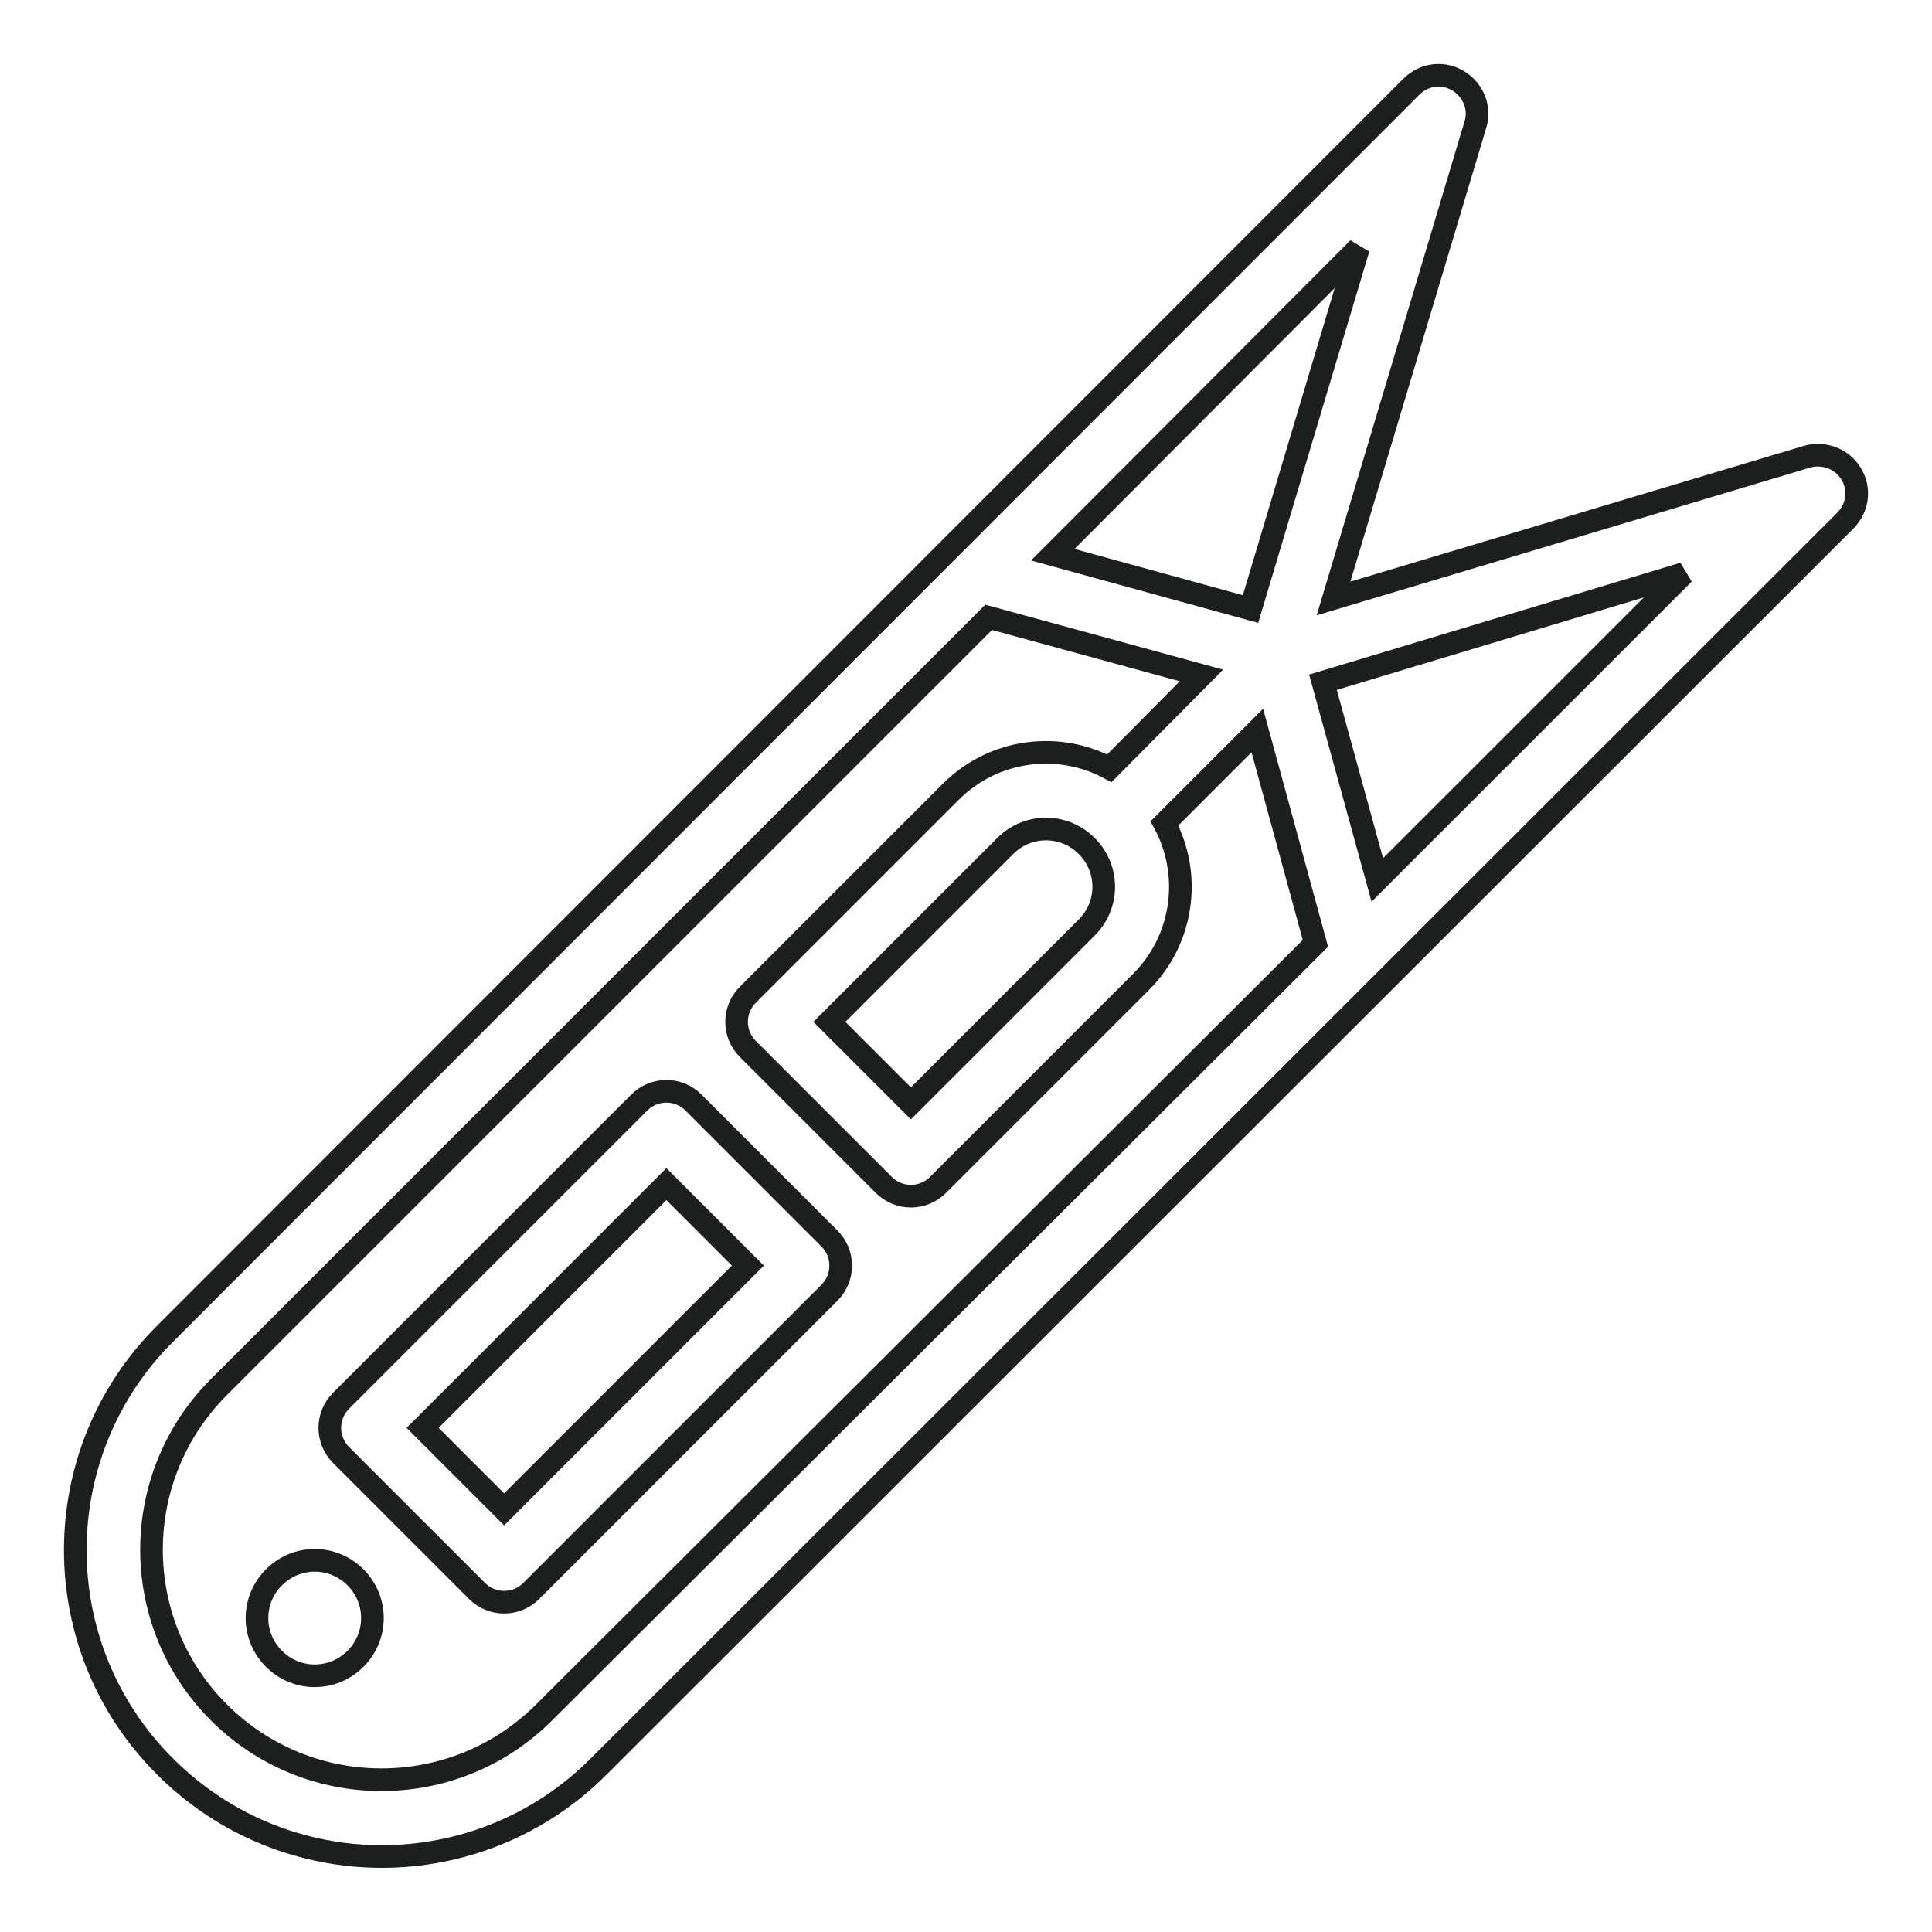 <?xml version="1.0" encoding="utf-8"?>
<!-- Svg Vector Icons : http://www.onlinewebfonts.com/icon -->
<!DOCTYPE svg PUBLIC "-//W3C//DTD SVG 1.1//EN" "http://www.w3.org/Graphics/SVG/1.1/DTD/svg11.dtd">
<svg version="1.1" xmlns="http://www.w3.org/2000/svg" xmlns:xlink="http://www.w3.org/1999/xlink" x="0px" y="0px" viewBox="0 0 256 256" enable-background="new 0 0 256 256" xml:space="preserve">
<g> <path stroke-width="3" fill-opacity="0" stroke="#1d1e1e"  d="M36.3,219.8c3,3,7.8,3,10.8,0c3-3,3-7.8,0-10.8c0,0,0,0,0,0c-3-3-7.8-3-10.8,0 C33.3,212,33.3,216.8,36.3,219.8C36.3,219.8,36.3,219.8,36.3,219.8z"/> <path stroke-width="3" fill-opacity="0" stroke="#1d1e1e"  d="M91.9,146.1c-2-2-5.2-2-7.2,0l-39.5,39.5c-2,2-2,5.2,0,7.2l18,18c1,1,2.3,1.5,3.6,1.5s2.6-0.5,3.6-1.5 l39.5-39.5c2-2,2-5.2,0-7.2L91.9,146.1z M66.8,200L56,189.2l32.3-32.3l10.8,10.8L66.8,200z"/> <path stroke-width="3" fill-opacity="0" stroke="#1d1e1e"  d="M245.3,62.8c-1.2-2-3.6-2.9-5.8-2.3l-62.8,18.8l18.8-62.8c0.7-2.2-0.3-4.6-2.3-5.8c-2-1.2-4.5-0.9-6.2,0.8 L21.9,176.7C6,192.5,6,218.3,21.9,234.1C29.8,242,40.2,246,50.6,246c10.4,0,20.8-4,28.7-11.9L244.5,69 C246.2,67.3,246.5,64.8,245.3,62.8z M165.7,80.7l-26.2-7.2L180,32.9L165.7,80.7z M72.1,226.9c-11.9,11.9-31.2,11.9-43.1,0 c-11.9-11.9-11.9-31.2,0-43.1l102-102l28.2,7.7L147,101.8c-6.7-3.6-15.3-2.6-21,3.1l-26.9,26.9c-2,2-2,5.2,0,7.2l18,18 c1,1,2.3,1.5,3.6,1.5c1.3,0,2.6-0.5,3.6-1.5l26.9-26.9c5.7-5.7,6.7-14.3,3.1-21l12.3-12.3l7.7,28.2L72.1,226.9z M144,112.1 c3,3,3,7.8,0,10.8l-23.3,23.3l-10.8-10.8l23.3-23.3C136.2,109.1,141,109.1,144,112.1L144,112.1z M182.5,116.6l-7.2-26.2L223.1,76 L182.5,116.6z"/></g>
</svg>